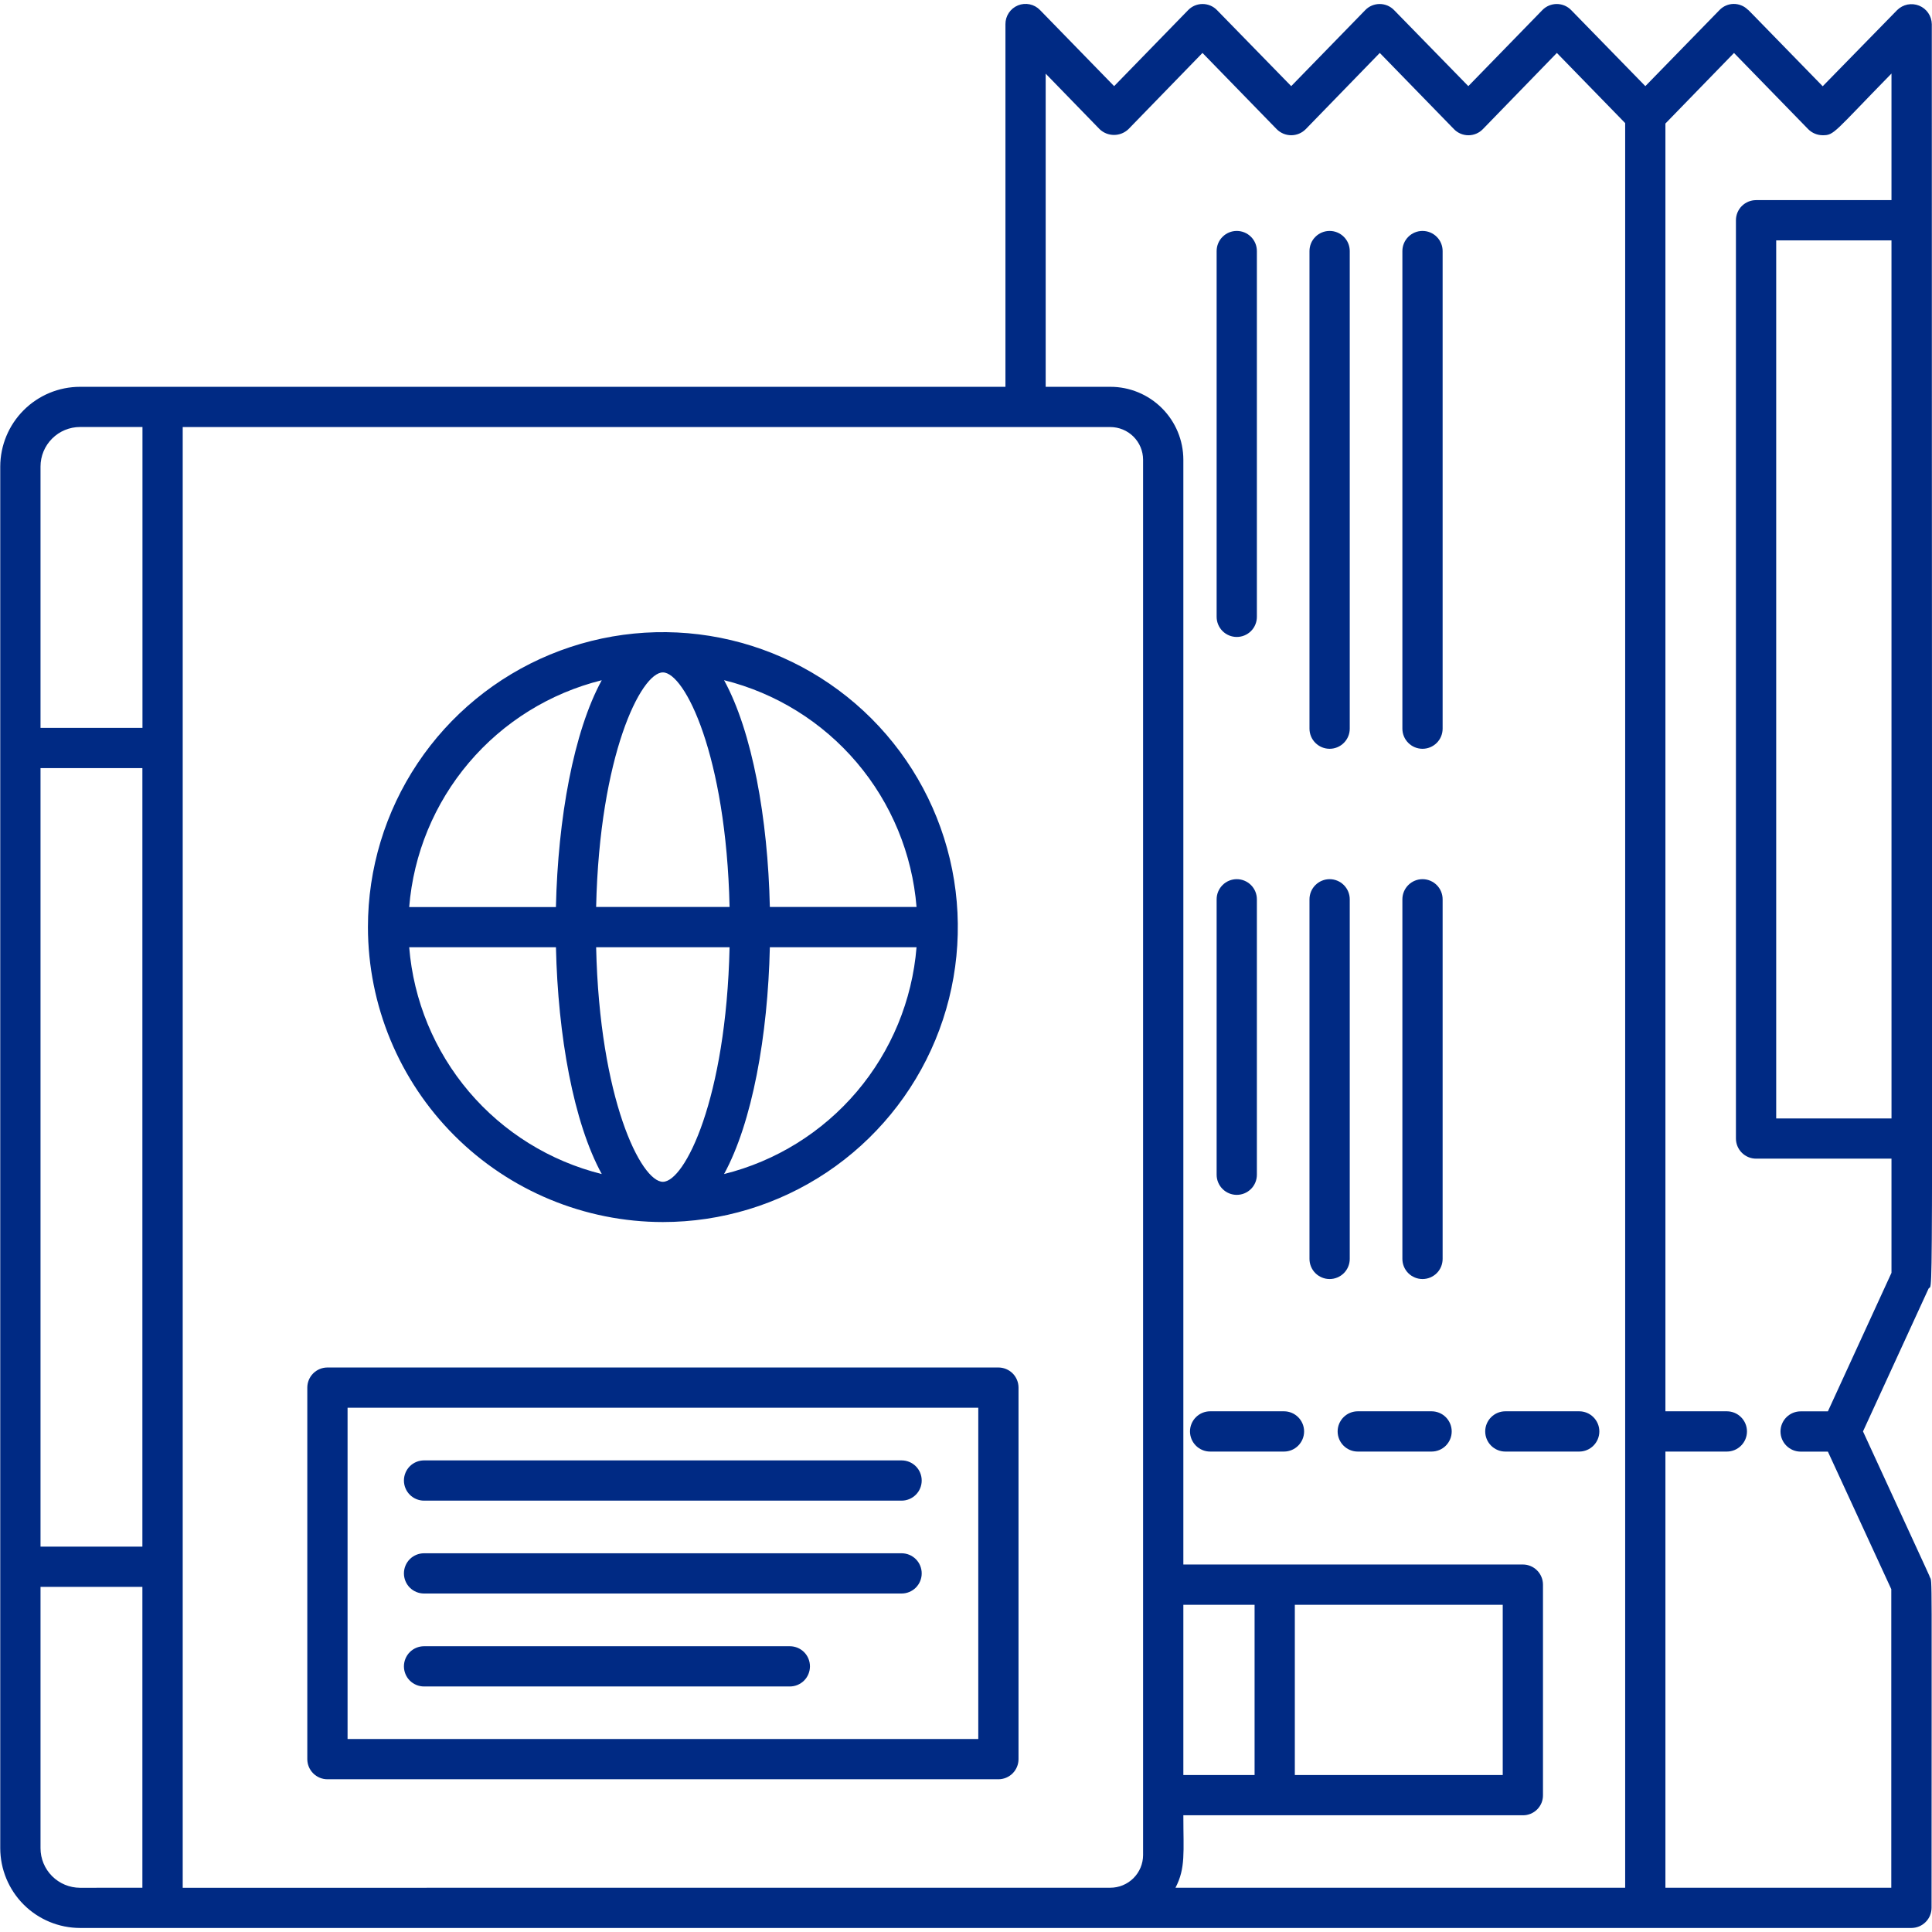 <svg width="70" height="70" viewBox="0 0 70 70" fill="none" xmlns="http://www.w3.org/2000/svg">
<g clip-path="url(#clip0_55_4377)">
<path d="M69.876 46.688C70.057 46.397 69.993 49.58 69.993 0.875C69.99 0.731 69.946 0.59 69.864 0.471C69.783 0.352 69.668 0.259 69.534 0.205C69.4 0.151 69.254 0.137 69.112 0.165C68.971 0.194 68.841 0.263 68.738 0.365C67.927 1.196 68.513 0.596 66.04 3.125C62.749 -0.251 63.441 0.455 63.321 0.346C63.253 0.279 63.173 0.227 63.084 0.193C62.996 0.158 62.902 0.141 62.807 0.142C62.712 0.144 62.618 0.165 62.532 0.203C62.445 0.241 62.366 0.296 62.3 0.365C61.115 1.584 61.707 0.976 59.614 3.121L56.926 0.365C56.858 0.295 56.777 0.24 56.687 0.202C56.598 0.165 56.502 0.145 56.404 0.145C56.307 0.145 56.211 0.165 56.122 0.202C56.032 0.24 55.951 0.295 55.883 0.365L53.2 3.121L50.509 0.365C50.441 0.295 50.36 0.24 50.271 0.202C50.181 0.165 50.085 0.145 49.988 0.145C49.891 0.145 49.794 0.165 49.705 0.202C49.615 0.24 49.534 0.295 49.467 0.365L46.783 3.121L44.093 0.365C44.025 0.295 43.944 0.24 43.854 0.202C43.764 0.165 43.668 0.145 43.571 0.145C43.474 0.145 43.378 0.165 43.288 0.202C43.199 0.24 43.118 0.295 43.05 0.365L40.367 3.121L37.683 0.365C37.582 0.26 37.452 0.187 37.309 0.157C37.167 0.127 37.018 0.14 36.883 0.195C36.748 0.25 36.633 0.344 36.552 0.465C36.471 0.587 36.428 0.729 36.429 0.875V14.015C-6.323 14.015 13.308 14.015 2.901 14.015C2.135 14.015 1.4 14.32 0.858 14.862C0.316 15.403 0.011 16.138 0.009 16.904V66.964C0.011 67.73 0.316 68.465 0.858 69.007C1.4 69.548 2.135 69.853 2.901 69.854H69.255C69.448 69.853 69.633 69.776 69.769 69.639C69.906 69.503 69.983 69.318 69.984 69.125C69.984 56.617 70.014 57.335 69.921 57.141C69.831 56.922 70.359 58.08 67.5 51.863C69.052 48.482 68.497 49.691 69.876 46.688ZM66.23 51.136H65.24C65.047 51.136 64.862 51.213 64.725 51.35C64.588 51.487 64.511 51.672 64.511 51.866C64.511 52.059 64.588 52.245 64.725 52.381C64.862 52.518 65.047 52.595 65.24 52.595H66.228C67.699 55.782 67.176 54.647 68.525 57.579V68.396H60.341V52.593H62.567C62.76 52.593 62.946 52.516 63.082 52.379C63.219 52.242 63.296 52.057 63.296 51.863C63.296 51.67 63.219 51.485 63.082 51.348C62.946 51.211 62.76 51.134 62.567 51.134H60.341V4.476C61.435 3.352 60.859 3.941 62.826 1.919L65.515 4.681C65.655 4.821 65.843 4.899 66.04 4.9C66.461 4.9 66.429 4.813 68.532 2.664V7.251H63.625C63.432 7.251 63.247 7.328 63.11 7.464C62.973 7.601 62.896 7.787 62.896 7.98V41.25C62.896 41.444 62.973 41.629 63.11 41.766C63.247 41.903 63.432 41.98 63.625 41.98H68.532V46.117C66.885 49.708 67.402 48.582 66.229 51.134L66.23 51.136ZM68.533 40.523H64.355V8.709H68.532L68.533 40.523ZM1.468 27.831H5.159V56.038H1.468V27.831ZM2.901 15.471H5.162V26.372H1.468V16.904C1.468 16.524 1.619 16.16 1.888 15.891C2.157 15.622 2.521 15.471 2.901 15.471ZM2.901 68.398C2.521 68.397 2.157 68.246 1.888 67.977C1.619 67.708 1.468 67.344 1.468 66.964V57.496H5.159V68.396L2.901 68.398ZM6.62 68.398V15.473H40.228C40.542 15.473 40.843 15.597 41.066 15.818C41.289 16.039 41.415 16.34 41.416 16.654V67.215C41.415 67.529 41.289 67.829 41.066 68.051C40.843 68.272 40.542 68.396 40.228 68.396L6.62 68.398ZM54.447 58.144V64.312H46.914V58.144H54.447ZM45.456 64.312H42.875V58.144H45.456V64.312ZM42.875 65.771H55.176C55.272 65.772 55.367 65.754 55.456 65.717C55.545 65.681 55.626 65.627 55.694 65.559C55.761 65.492 55.815 65.411 55.852 65.322C55.888 65.233 55.906 65.138 55.905 65.042V57.415C55.905 57.221 55.828 57.036 55.691 56.899C55.555 56.762 55.369 56.685 55.176 56.685H42.875V16.654C42.873 15.953 42.594 15.282 42.097 14.787C41.601 14.292 40.929 14.014 40.228 14.015H37.887V2.669L39.842 4.681C39.982 4.815 40.169 4.889 40.363 4.889C40.557 4.889 40.743 4.815 40.884 4.681L43.568 1.918L46.258 4.681C46.327 4.75 46.409 4.805 46.499 4.843C46.589 4.88 46.685 4.9 46.783 4.9C46.881 4.9 46.977 4.88 47.067 4.843C47.158 4.805 47.239 4.75 47.308 4.681L49.992 1.918L52.682 4.681C52.75 4.751 52.831 4.806 52.921 4.844C53.01 4.881 53.106 4.901 53.203 4.901C53.301 4.901 53.397 4.881 53.486 4.844C53.576 4.806 53.657 4.751 53.725 4.681L56.408 1.918L58.883 4.46V68.396H42.59C42.962 67.682 42.875 67.117 42.875 65.771Z" fill="#002A84"/>
<path d="M51.869 51.134H49.194C49.001 51.134 48.816 51.211 48.679 51.348C48.542 51.485 48.465 51.67 48.465 51.863C48.465 52.057 48.542 52.242 48.679 52.379C48.816 52.516 49.001 52.593 49.194 52.593H51.869C52.062 52.593 52.248 52.516 52.385 52.379C52.521 52.242 52.598 52.057 52.598 51.863C52.598 51.67 52.521 51.485 52.385 51.348C52.248 51.211 52.062 51.134 51.869 51.134Z" fill="#002A84"/>
<path d="M46.521 51.134H43.845C43.652 51.134 43.467 51.211 43.33 51.348C43.193 51.485 43.116 51.67 43.116 51.863C43.116 52.057 43.193 52.242 43.33 52.379C43.467 52.516 43.652 52.593 43.845 52.593H46.521C46.714 52.593 46.9 52.516 47.036 52.379C47.173 52.242 47.25 52.057 47.25 51.863C47.25 51.67 47.173 51.485 47.036 51.348C46.9 51.211 46.714 51.134 46.521 51.134Z" fill="#002A84"/>
<path d="M57.218 51.134H54.542C54.348 51.134 54.163 51.211 54.026 51.348C53.889 51.485 53.812 51.67 53.812 51.863C53.812 52.057 53.889 52.242 54.026 52.379C54.163 52.516 54.348 52.593 54.542 52.593H57.218C57.411 52.593 57.597 52.516 57.733 52.379C57.87 52.242 57.947 52.057 57.947 51.863C57.947 51.67 57.87 51.485 57.733 51.348C57.597 51.211 57.411 51.134 57.218 51.134Z" fill="#002A84"/>
<path d="M51.54 27.13C51.734 27.13 51.919 27.053 52.056 26.916C52.193 26.78 52.269 26.594 52.269 26.401V9.096C52.269 8.903 52.193 8.717 52.056 8.581C51.919 8.444 51.734 8.367 51.54 8.367C51.347 8.367 51.161 8.444 51.025 8.581C50.888 8.717 50.811 8.903 50.811 9.096V26.401C50.811 26.594 50.888 26.78 51.025 26.916C51.161 27.053 51.347 27.13 51.54 27.13Z" fill="#002A84"/>
<path d="M48.175 27.13C48.368 27.13 48.553 27.053 48.69 26.916C48.827 26.78 48.904 26.594 48.904 26.401V9.096C48.904 8.903 48.827 8.717 48.69 8.581C48.553 8.444 48.368 8.367 48.175 8.367C47.981 8.367 47.796 8.444 47.659 8.581C47.522 8.717 47.445 8.903 47.445 9.096V26.401C47.445 26.594 47.522 26.78 47.659 26.916C47.796 27.053 47.981 27.13 48.175 27.13Z" fill="#002A84"/>
<path d="M44.81 23.078C45.004 23.078 45.189 23.001 45.326 22.865C45.463 22.728 45.539 22.542 45.539 22.349V9.096C45.539 8.903 45.463 8.717 45.326 8.581C45.189 8.444 45.004 8.367 44.81 8.367C44.617 8.367 44.431 8.444 44.295 8.581C44.158 8.717 44.081 8.903 44.081 9.096V22.349C44.081 22.542 44.158 22.728 44.295 22.865C44.431 23.001 44.617 23.078 44.81 23.078Z" fill="#002A84"/>
<path d="M51.54 46.342C51.734 46.342 51.919 46.265 52.056 46.129C52.193 45.992 52.269 45.806 52.269 45.613V32.584C52.269 32.39 52.193 32.205 52.056 32.068C51.919 31.931 51.734 31.854 51.54 31.854C51.347 31.854 51.161 31.931 51.025 32.068C50.888 32.205 50.811 32.39 50.811 32.584V45.613C50.811 45.806 50.888 45.992 51.025 46.129C51.161 46.265 51.347 46.342 51.54 46.342Z" fill="#002A84"/>
<path d="M48.904 45.613V32.584C48.904 32.39 48.827 32.205 48.69 32.068C48.553 31.931 48.368 31.854 48.175 31.854C47.981 31.854 47.796 31.931 47.659 32.068C47.522 32.205 47.445 32.39 47.445 32.584V45.613C47.445 45.806 47.522 45.992 47.659 46.129C47.796 46.265 47.981 46.342 48.175 46.342C48.368 46.342 48.553 46.265 48.69 46.129C48.827 45.992 48.904 45.806 48.904 45.613Z" fill="#002A84"/>
<path d="M44.81 43.292C45.004 43.292 45.189 43.215 45.326 43.078C45.463 42.942 45.539 42.756 45.539 42.563V32.584C45.539 32.39 45.463 32.205 45.326 32.068C45.189 31.931 45.004 31.854 44.81 31.854C44.617 31.854 44.431 31.931 44.295 32.068C44.158 32.205 44.081 32.39 44.081 32.584V42.563C44.081 42.756 44.158 42.942 44.295 43.078C44.431 43.215 44.617 43.292 44.81 43.292Z" fill="#002A84"/>
<path d="M24.017 44.277C26.13 44.277 28.196 43.651 29.954 42.477C31.711 41.302 33.081 39.633 33.89 37.681C34.699 35.728 34.911 33.579 34.499 31.506C34.086 29.433 33.069 27.529 31.574 26.034C30.08 24.54 28.175 23.522 26.102 23.109C24.029 22.697 21.881 22.908 19.928 23.717C17.975 24.526 16.306 25.896 15.132 27.653C13.957 29.411 13.331 31.477 13.331 33.59C13.334 36.424 14.46 39.14 16.464 41.144C18.467 43.147 21.183 44.274 24.017 44.277ZM14.829 34.32H20.143C20.216 37.533 20.78 40.669 21.803 42.538C19.926 42.071 18.242 41.027 16.991 39.553C15.739 38.078 14.982 36.248 14.826 34.32H14.829ZM24.017 24.363C24.807 24.363 26.31 27.36 26.434 32.861H21.599C21.724 27.36 23.227 24.363 24.017 24.363ZM26.434 34.32C26.31 39.822 24.807 42.819 24.017 42.819C23.226 42.819 21.724 39.822 21.599 34.32H26.434ZM26.234 42.538C27.255 40.669 27.82 37.533 27.893 34.32H33.208C33.052 36.247 32.295 38.077 31.044 39.552C29.793 41.026 28.11 42.071 26.234 42.538ZM33.208 32.861H27.893C27.821 29.649 27.257 26.512 26.234 24.644C28.11 25.111 29.793 26.155 31.044 27.63C32.295 29.104 33.052 30.934 33.208 32.861ZM21.802 24.646C20.781 26.515 20.216 29.651 20.142 32.864H14.826C14.982 30.936 15.739 29.106 16.991 27.631C18.242 26.157 19.925 25.113 21.802 24.646Z" fill="#002A84"/>
<path d="M36.174 49.547H11.863C11.67 49.547 11.485 49.624 11.348 49.76C11.211 49.897 11.134 50.083 11.134 50.276V63.736C11.134 63.93 11.211 64.115 11.348 64.252C11.485 64.389 11.67 64.466 11.863 64.466H36.174C36.367 64.466 36.553 64.389 36.69 64.252C36.826 64.115 36.903 63.93 36.903 63.736V50.276C36.903 50.083 36.826 49.897 36.69 49.76C36.553 49.624 36.367 49.547 36.174 49.547ZM35.445 63.007H12.593V51.005H35.445V63.007Z" fill="#002A84"/>
<path d="M15.364 54.371H32.666C32.86 54.371 33.045 54.294 33.182 54.157C33.319 54.021 33.395 53.835 33.395 53.642C33.395 53.449 33.319 53.263 33.182 53.126C33.045 52.989 32.86 52.913 32.666 52.913H15.364C15.171 52.913 14.985 52.989 14.848 53.126C14.712 53.263 14.635 53.449 14.635 53.642C14.635 53.835 14.712 54.021 14.848 54.157C14.985 54.294 15.171 54.371 15.364 54.371Z" fill="#002A84"/>
<path d="M15.364 57.736H32.666C32.86 57.736 33.045 57.659 33.182 57.523C33.319 57.386 33.395 57.2 33.395 57.007C33.395 56.814 33.319 56.628 33.182 56.491C33.045 56.355 32.86 56.278 32.666 56.278H15.364C15.171 56.278 14.985 56.355 14.848 56.491C14.712 56.628 14.635 56.814 14.635 57.007C14.635 57.2 14.712 57.386 14.848 57.523C14.985 57.659 15.171 57.736 15.364 57.736Z" fill="#002A84"/>
<path d="M15.364 61.104H28.617C28.811 61.104 28.996 61.027 29.133 60.891C29.27 60.754 29.346 60.568 29.346 60.375C29.346 60.182 29.27 59.996 29.133 59.859C28.996 59.723 28.811 59.646 28.617 59.646H15.364C15.171 59.646 14.985 59.723 14.848 59.859C14.712 59.996 14.635 60.182 14.635 60.375C14.635 60.568 14.712 60.754 14.848 60.891C14.985 61.027 15.171 61.104 15.364 61.104Z" fill="#002A84"/>
</g>
<defs>
<clipPath id="clip0_55_4377">
<rect width="70" height="70" fill="white"/>
</clipPath>
</defs>
</svg>
